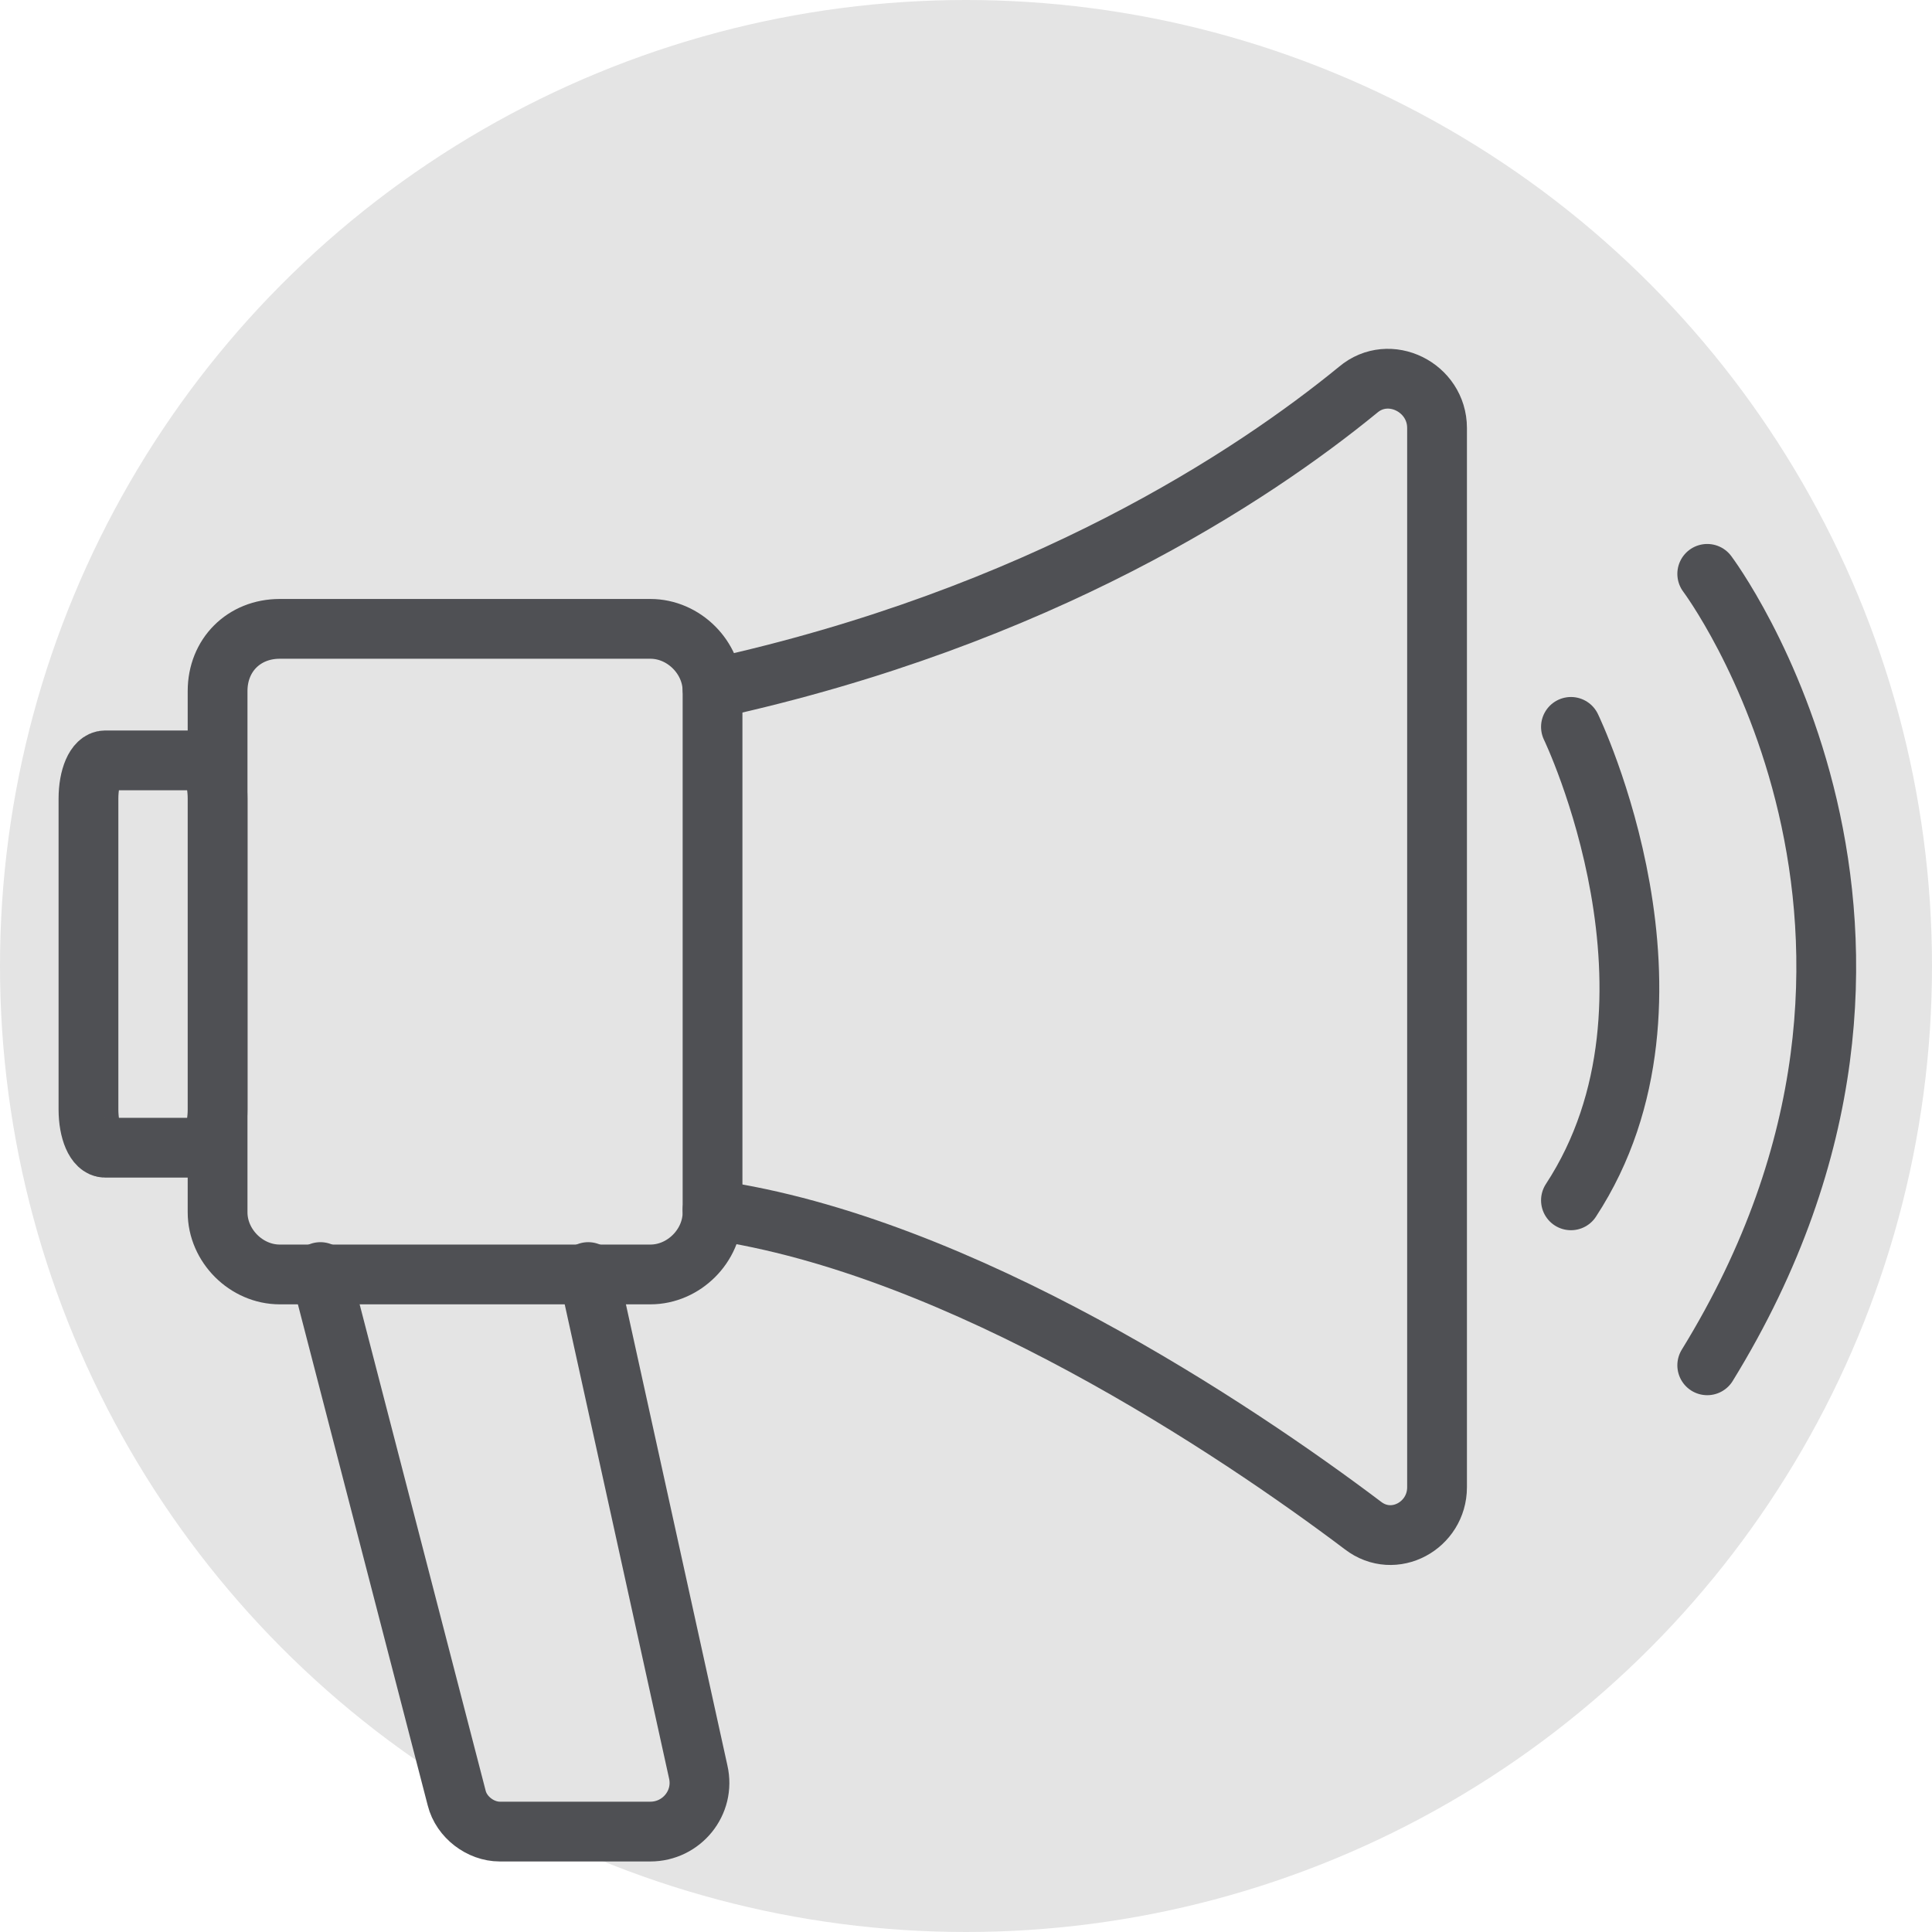 <?xml version="1.0" encoding="UTF-8"?> <svg xmlns="http://www.w3.org/2000/svg" id="Layer_1" width="80.8" height="80.8" version="1.1" viewBox="0 0 80.8 80.8"><style id="style2" type="text/css">.st0{fill:#E4E4E4;} .st1{fill:#E4E4E4;stroke:#4F5054;stroke-width:2.5;stroke-linecap:round;stroke-linejoin:round;stroke-miterlimit:10;} .st2{fill:none;stroke:#4F5054;stroke-width:2.5;stroke-linecap:round;stroke-linejoin:round;stroke-miterlimit:10;}</style><g id="g8" transform="translate(-3.8 -3.6)"><g id="g6"><circle id="circle4" class="st0" cx="44.2" cy="44" r="40.4"></circle></g></g><g id="g28" transform="translate(-3.8 -3.6)"><g id="g22"><path id="path10" class="st1" d="m17.2 56.8 5.7 22c0.2 0.8 1 1.4 1.8 1.4h6.3c1.3 0 2.3-1.2 2-2.5l-4.6-20.9"></path><path id="path12" class="st2" d="m15.5 29.9h15.5c1.4 0 2.6 1.2 2.6 2.6v21.8c0 1.4-1.2 2.6-2.6 2.6h-15.5c-1.4 0-2.6-1.2-2.6-2.6v-21.8c0-1.5 1.1-2.6 2.6-2.6z"></path><path id="path14" class="st1" d="m8.2 35.4h4c0.4 0 0.7 0.7 0.7 1.6v13c0 0.9-0.3 1.6-0.7 1.6h-4c-0.4 0-0.7-0.7-0.7-1.6v-13c0-0.9 0.3-1.6 0.7-1.6z"></path><path id="path16" class="st2" d="m33.6 54.2c10.4 1.5 21.9 9.2 27.2 13.2 1.3 1 3.1 0 3.1-1.6v-44.3c0-1.7-2-2.7-3.3-1.6-4.4 3.6-13.3 9.5-27 12.5"></path><path id="path18" class="st2" d="m69.5 34s5.5 11.4 0 19.8"></path><path id="path20" class="st2" d="m75.2 27.6s11.2 14.9 0 33.1"></path></g><path id="path24" class="st2" d="m64.1 49.9"></path><path id="path26" class="st2" d="m64.1 40.4"></path></g></svg> 